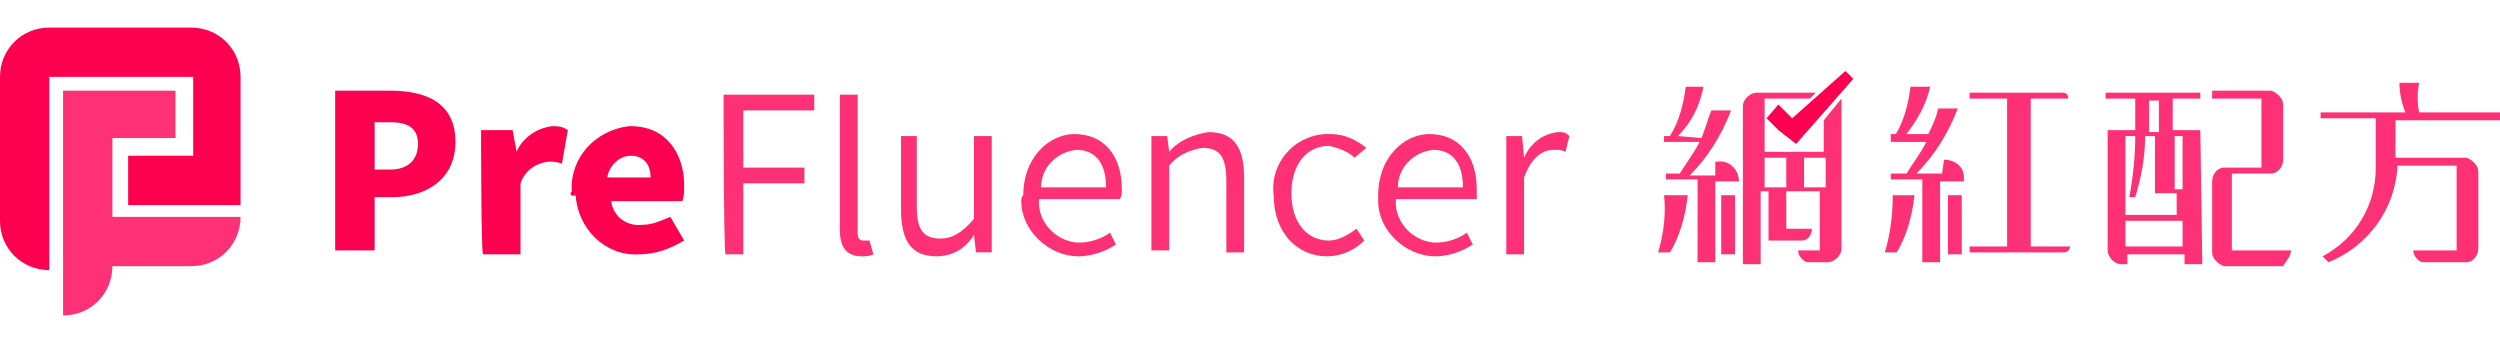 <?xml version="1.0" encoding="utf-8"?>
<!-- Generator: Adobe Illustrator 27.3.1, SVG Export Plug-In . SVG Version: 6.00 Build 0)  -->
<svg version="1.1" id="logo_prefluencer" xmlns="http://www.w3.org/2000/svg" xmlns:xlink="http://www.w3.org/1999/xlink" x="0px"
	 y="0px" viewBox="0 0 126.8 17.3" style="enable-background:new 0 0 126.8 17.3;" xml:space="preserve">
<style type="text/css">
	.st0{fill:#FF3176;}
	.st1{fill:#FD0050;}
</style>
<g>
	<path id="Path_7181" class="st0" d="M104.6,5h0.3l0,0c0-0.2-0.1-0.3-0.3-0.3l0,0h-4.7V5h1.9v7.5h-1.9v0.3h4.8
		c0.2,0,0.3-0.2,0.3-0.3l0,0H103V5H104.6z"/>
	<path id="Path_7182" class="st0" d="M97.9,4.4h-1c-0.1,0.8-0.3,1.7-0.8,2.5h0.5C97.2,6.2,97.7,5.3,97.9,4.4"/>
	<path id="Path_7183" class="st0" d="M95.6,12.8h0.6c0.5-0.8,0.8-1.9,0.9-2.9H96C96,10.8,95.9,11.8,95.6,12.8"/>
	<path id="Path_7184" class="st0" d="M98.6,8.1L98.6,8.1l-0.1,0.7h-1.3c0.9-0.9,1.6-2,2.1-3.3h-1C98.2,6,98,6.4,97.8,6.8h-1.9v0.4
		h1.8c-0.3,0.6-0.7,1.1-1,1.6h-0.8v0.3h1.6v4.2h0.9V9.2h1.2C99.7,8.5,99.2,8.1,98.6,8.1"/>
	<rect id="Rectangle_2026" x="98.8" y="9.9" class="st0" width="0.7" height="3"/>
	<path id="Path_7185" class="st0" d="M111.6,6.6h-1.4V5h1.4V4.7h-4.8v0.3h1.5v1.6h-1.4V7l0,0v5.7c0,0.3,0.3,0.7,0.7,0.7h0.3v-0.5
		h2.9v0.5h0.9L111.6,6.6L111.6,6.6z M109,5.1h0.5v1.6H109V5.1z M110.7,12.5h-2.9v-1.3h2.9V12.5z M110.7,10.9h-2.9v-4h0.5
		c0,1-0.1,2-0.3,3.1h0.3c0.3-1,0.5-2,0.5-3.1h0.5v2.7v0.2h1.1v1.1H110.7z M110.7,9.6h-0.4V6.9h0.4V9.6z"/>
	<path id="Path_7186" class="st0" d="M116.2,12.7h-3V8.8h1.9l0,0h0.1c0.3,0,0.6-0.3,0.6-0.7V5.3c0-0.3-0.3-0.6-0.6-0.7h-3V5h2.5v3.5
		h-1.9c-0.3,0-0.6,0.3-0.6,0.7v3.6c0,0.3,0.3,0.6,0.6,0.7h3C115.9,13.3,116.2,13,116.2,12.7L116.2,12.7L116.2,12.7L116.2,12.7z"/>
	<path id="Path_7187" class="st0" d="M126.8,6.1V5.7h-4.1c-0.1-0.5-0.1-1,0-1.5h-1c0,0.5,0.1,1,0.3,1.5h-4.3v0.3h2.8v2.5l0,0
		c0,1.9-1,3.6-2.7,4.5l0.3,0.3c2-0.8,3.4-2.7,3.5-4.9h3v4.3h-1.7l0,0h-0.5l0,0l0,0c0,0.3,0.3,0.6,0.5,0.6l0,0l0,0h2.1l0,0h0.1
		c0.3,0,0.6-0.3,0.6-0.7V8.7c0-0.3-0.3-0.6-0.6-0.7h-3.6V6.1H126.8z"/>
	<path id="Path_7188" class="st0" d="M84.1,12.8h0.6c0.5-0.8,0.8-1.9,0.9-2.9h-1.2C84.5,10.8,84.4,11.8,84.1,12.8"/>
	<path id="Path_7189" class="st0" d="M85.1,6.9c0.7-0.7,1.1-1.5,1.3-2.5h-0.9c-0.1,0.8-0.3,1.7-0.8,2.5h-0.3v0.3h1.8
		c-0.3,0.6-0.7,1.1-1,1.6h-0.7v0.3h1.6v4.2H87V9.2h1.2c0-0.6-0.5-1.1-1.1-1H87v0.7h-1.3c0.9-0.9,1.6-2,2.1-3.3h-1
		c-0.2,0.5-0.3,0.9-0.5,1.4L85.1,6.9z"/>
	<rect id="Rectangle_2027" x="87.3" y="9.9" class="st0" width="0.7" height="3"/>
	<path id="Path_7190" class="st0" d="M92.6,7.7h-3.1V5h2.3l0.3-0.3h-3c-0.3,0-0.7,0.3-0.7,0.7l0,0v8h0.9V9.7h0.4v2.5h1.7
		c0.3,0,0.5-0.3,0.5-0.6l0,0l0,0h-1.3V9.7h1.7v3h-1.1l0,0c0,0.3,0.3,0.6,0.5,0.6l0,0h1c0.3,0,0.7-0.3,0.7-0.7l0,0V5l-0.9,1.1V7.7z
		 M90.6,9.5h-1.1V8h1.1V9.5z M92.6,9.5h-1.1V8h1.1V9.5z"/>
	<path id="Path_7191" class="st1" d="M91.1,7.3L94,4l-0.4-0.4l-2.7,2.4l-0.7-0.7L89.6,6l0.6,0.6L91.1,7.3L91.1,7.3z"/>
	<path id="Path_7192" class="st1" d="M16.9,4.6h2.9c1.8,0,3.3,0.6,3.3,2.6c0,1.9-1.5,2.8-3.2,2.8h-0.9v2.7h-2V4.6z M19.8,8.6
		c0.9,0,1.4-0.5,1.4-1.3c0-0.8-0.5-1.1-1.4-1.1h-0.8v2.4H19.8z"/>
	<path id="Path_7193" class="st1" d="M24.4,6.6H26l0.2,1.1l0,0c0.3-0.7,1-1.2,1.8-1.3c0.3,0,0.5,0,0.8,0.2l-0.3,1.7
		c-0.3-0.1-0.4-0.1-0.7-0.1c-0.7,0.1-1.2,0.5-1.4,1.1v3.6h-1.9C24.4,12.8,24.4,6.6,24.4,6.6z"/>
	<path id="Path_7194" class="st1" d="M29,9.7c-0.1-1.7,1.2-3.1,2.9-3.3H32c1.8,0,2.7,1.4,2.7,3c0,0.3,0,0.6-0.1,0.8h-3.6
		c0.1,0.8,0.8,1.3,1.6,1.2c0.5,0,0.9-0.2,1.4-0.4l0.7,1.2c-0.7,0.4-1.4,0.7-2.3,0.7c-1.7,0.1-3.1-1.3-3.2-3C28.9,10,28.9,9.8,29,9.7
		 M33,9c0-0.6-0.3-1.1-1-1.1c-0.6,0-1.1,0.5-1.2,1.1H33z"/>
	<path id="Path_7195" class="st0" d="M36.7,4.8h4.6v0.8h-3.6v2.9h3.1v0.8h-3.1v3.6h-0.9C36.7,12.8,36.7,4.8,36.7,4.8z"/>
	<path id="Path_7196" class="st0" d="M42.6,11.7V4.8h0.9v7c0,0.3,0.1,0.4,0.3,0.4c0.1,0,0.2,0,0.3,0l0.2,0.7
		C44.1,13,43.9,13,43.7,13C43,13,42.6,12.6,42.6,11.7"/>
	<path id="Path_7197" class="st0" d="M45.7,10.6V6.9h0.8v3.6c0,1.1,0.3,1.6,1.2,1.6c0.6,0,1.1-0.3,1.7-1V6.9h0.9v5.9h-0.8l-0.1-0.9
		l0,0C49,12.6,48.3,13,47.5,13C46.2,13,45.7,12.2,45.7,10.6"/>
	<path id="Path_7198" class="st0" d="M51.9,9.9c0-1.9,1.3-3.1,2.6-3.1c1.5,0,2.4,1.1,2.4,2.8c0,0.2,0,0.3-0.1,0.5h-4.1
		c-0.1,1.1,0.8,2.1,1.9,2.2c0.1,0,0.1,0,0.2,0c0.5,0,1.1-0.2,1.5-0.5l0.3,0.6c-0.6,0.4-1.3,0.6-1.9,0.6c-1.5,0-2.9-1.3-2.9-2.8
		C51.8,10.1,51.8,10,51.9,9.9 M56.1,9.5c0-1.3-0.6-1.9-1.5-1.9c-1,0.1-1.8,0.9-1.8,1.9H56.1z"/>
	<path id="Path_7199" class="st0" d="M58.4,6.9h0.8l0.1,0.8l0,0c0.5-0.6,1.3-0.9,2-1c1.3,0,1.8,0.8,1.8,2.3v3.8h-0.9V9.2
		c0-1.2-0.3-1.7-1.2-1.7c-0.7,0.1-1.3,0.4-1.7,0.9v4.3h-0.9L58.4,6.9L58.4,6.9z"/>
	<path id="Path_7200" class="st0" d="M64.6,9.9c-0.2-1.6,1-3,2.6-3.1c0.1,0,0.2,0,0.3,0c0.7,0,1.3,0.3,1.8,0.7L68.7,8
		c-0.3-0.3-0.8-0.5-1.3-0.6c-1.1,0-1.9,0.9-1.9,2.4s0.8,2.4,1.9,2.4c0.5,0,1-0.3,1.4-0.6l0.4,0.6c-0.5,0.5-1.2,0.8-1.9,0.8
		C65.8,13,64.6,11.8,64.6,9.9"/>
	<path id="Path_7201" class="st0" d="M69.9,9.9c0-1.9,1.3-3.1,2.6-3.1c1.5,0,2.4,1.1,2.4,2.8c0,0.2,0,0.3,0,0.5h-4.1
		c-0.1,1.1,0.8,2.1,1.9,2.2c0.1,0,0.1,0,0.2,0c0.5,0,1.1-0.2,1.5-0.5l0.3,0.6c-0.6,0.4-1.3,0.6-1.9,0.6c-1.5,0-2.9-1.3-2.9-2.8
		C69.9,10.1,69.9,10,69.9,9.9 M74.2,9.5c0-1.3-0.6-1.9-1.5-1.9c-1,0.1-1.8,0.9-1.8,1.9H74.2z"/>
	<path id="Path_7202" class="st0" d="M76.4,6.9h0.8L77.3,8l0,0c0.3-0.7,0.9-1.2,1.7-1.3c0.3,0,0.4,0,0.6,0.2l-0.2,0.8
		c-0.2-0.1-0.3-0.1-0.6-0.1c-0.5,0-1.1,0.3-1.5,1.4v3.9h-0.9L76.4,6.9L76.4,6.9z"/>
	<path id="Path_7203" class="st0" d="M3.2,4.6V16c1.4,0,2.5-1.1,2.5-2.5h4c1.4,0,2.5-1.1,2.5-2.5H5.7v-4h3.2V4.6H3.2z"/>
	<path id="Path_7204" class="st1" d="M2.5,3.9h7.3v4H6.5v2.5h5.7V3.9c0-1.4-1.1-2.5-2.5-2.5l0,0H2.5C1.1,1.4,0,2.5,0,3.9v7.3
		c0,1.4,1.1,2.5,2.5,2.5l0,0V3.9z"/>
</g>
</svg>
